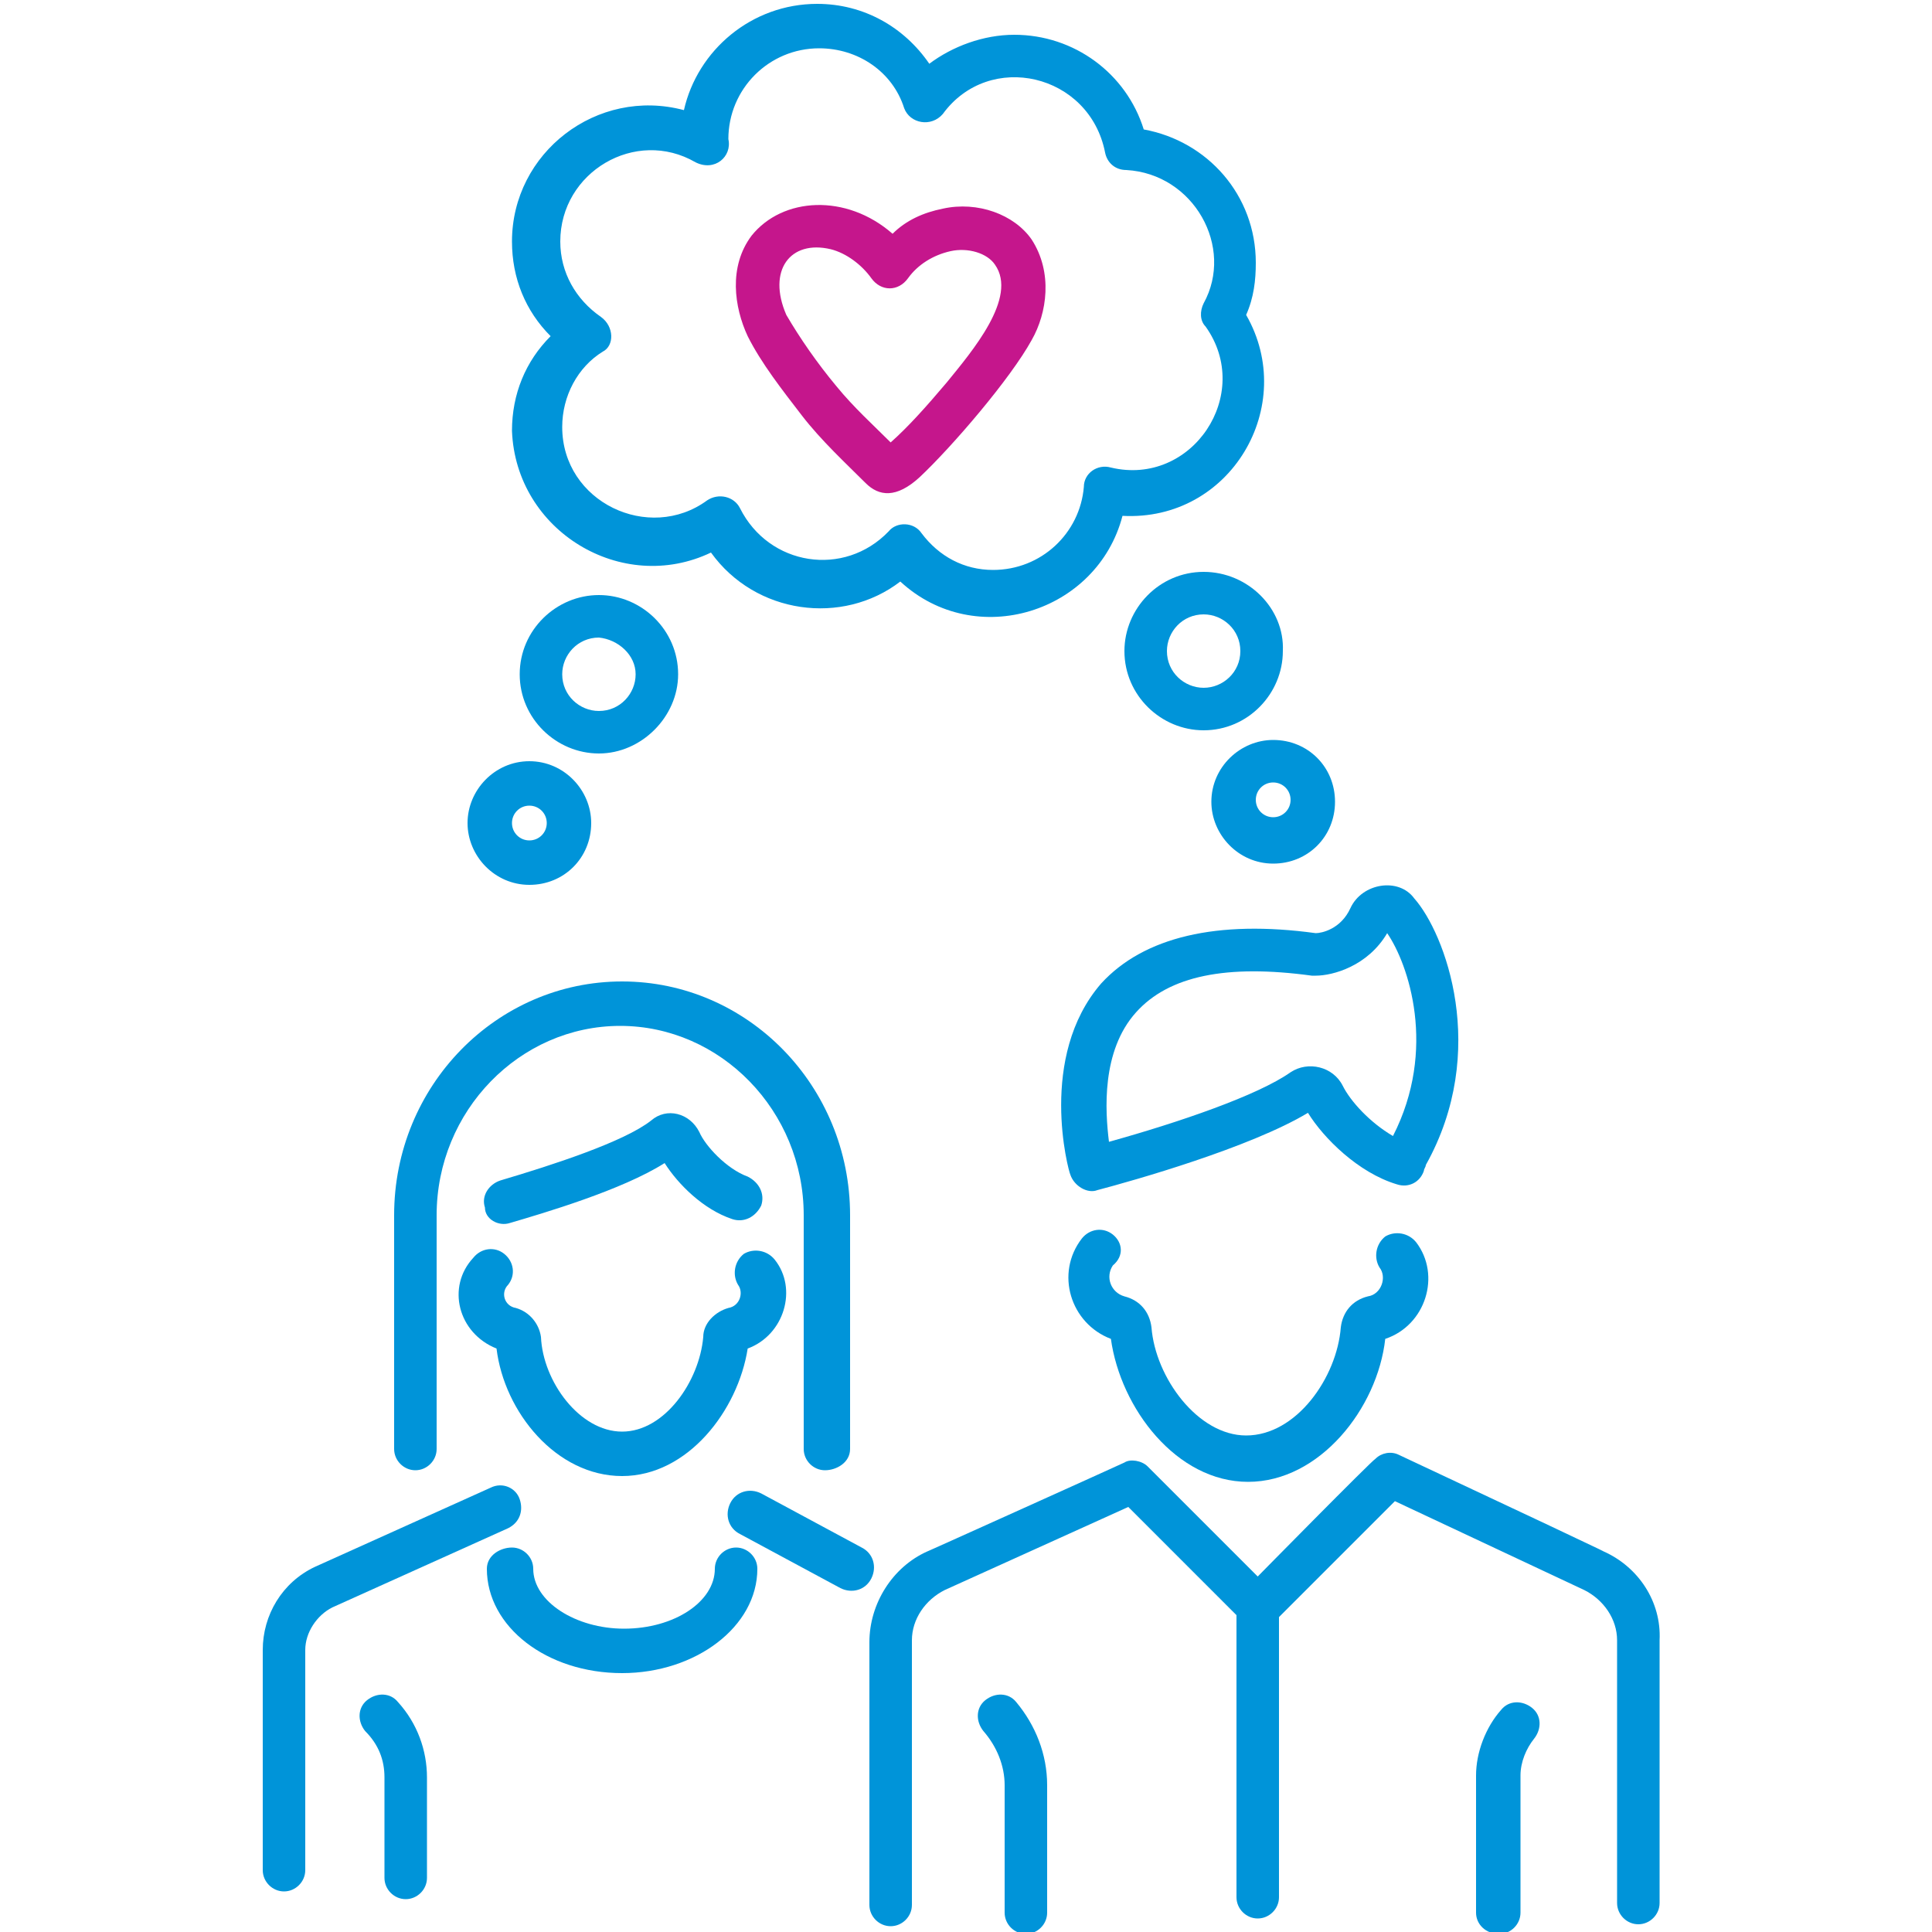 <?xml version="1.0" encoding="utf-8"?>
<!-- Generator: Adobe Illustrator 21.0.0, SVG Export Plug-In . SVG Version: 6.00 Build 0)  -->
<svg version="1.1" id="Layer_1" xmlns="http://www.w3.org/2000/svg" xmlns:xlink="http://www.w3.org/1999/xlink" x="0px" y="0px"
	 viewBox="0 0 100 100" style="enable-background:new 0 0 100 100;" xml:space="preserve">
<style type="text/css">
	.st0{fill:#0094D9;}
	.st1{fill:#C5168C;}
</style>
<path class="st0" d="M83,80.3c-1.1-0.5,3.9,1.8-10.6-5c-0.4-0.2-0.9-0.1-1.2,0.2c-0.2,0.1-6.2,6.2-6.1,6.1c-0.6-0.6,2.1,2.1-5.7-5.7
	c-0.3-0.3-0.9-0.4-1.2-0.2c-0.2,0.1-10.4,4.7-10.2,4.6c-1.8,0.8-3,2.7-3,4.7v13.6c0,0.6,0.5,1.1,1.1,1.1s1.1-0.5,1.1-1.1V84.9
	c0-1.1,0.7-2.1,1.7-2.6l9.5-4.3l5.6,5.6v14.6c0,0.6,0.5,1.1,1.1,1.1c0.6,0,1.1-0.5,1.1-1.1V83.7l6-6l9.8,4.6c1,0.5,1.7,1.5,1.7,2.6
	v13.6c0,0.6,0.5,1.1,1.1,1.1c0.6,0,1.1-0.5,1.1-1.1V84.9C86,82.9,84.8,81.1,83,80.3z"/>
<path class="st0" d="M53.1,100.1c0.6,0,1.1-0.5,1.1-1.1v-6.6c0-1.6-0.6-3.1-1.6-4.3c-0.4-0.5-1.1-0.5-1.6-0.1
	c-0.5,0.4-0.5,1.1-0.1,1.6c0.7,0.8,1.1,1.8,1.1,2.8V99C52,99.6,52.5,100.1,53.1,100.1z"/>
<path class="st0" d="M77.6,100.1c0.6,0,1.1-0.5,1.1-1.1v-7.1c0-0.7,0.3-1.4,0.7-1.9c0.4-0.5,0.4-1.2-0.1-1.6
	c-0.5-0.4-1.2-0.4-1.6,0.1c-0.8,0.9-1.3,2.2-1.3,3.4V99C76.4,99.6,76.9,100.1,77.6,100.1z"/>
<path class="st0" d="M13.6,85.4v11.4c0,0.6,0.5,1.1,1.1,1.1c0.6,0,1.1-0.5,1.1-1.1V85.4c0-0.9,0.6-1.8,1.4-2.2l9.1-4.1
	c0.6-0.3,0.8-0.9,0.6-1.5C26.7,77,26,76.7,25.4,77l-9.1,4.1C14.6,81.9,13.6,83.6,13.6,85.4z"/>
<path class="st0" d="M45.1,81.7c0.3-0.6,0.1-1.3-0.5-1.6l-5.2-2.8c-0.6-0.3-1.3-0.1-1.6,0.5c-0.3,0.6-0.1,1.3,0.5,1.6l5.2,2.8
	C44.1,82.5,44.8,82.3,45.1,81.7z"/>
<path class="st0" d="M19.9,92v5.2c0,0.6,0.5,1.1,1.1,1.1c0.6,0,1.1-0.5,1.1-1.1V92c0-1.4-0.5-2.8-1.5-3.9c-0.4-0.5-1.1-0.5-1.6-0.1
	c-0.5,0.4-0.5,1.1-0.1,1.6C19.6,90.3,19.9,91.1,19.9,92z"/>
<path class="st0" d="M25.2,81.2c0,3,3.1,5.4,7,5.4c3.8,0,7-2.4,7-5.4c0-0.6-0.5-1.1-1.1-1.1s-1.1,0.5-1.1,1.1c0,1.7-2.1,3.1-4.7,3.1
	c-2.5,0-4.7-1.4-4.7-3.1c0-0.6-0.5-1.1-1.1-1.1S25.2,80.5,25.2,81.2z"/>
<path class="st0" d="M57.6,63.9c-0.5-0.4-1.2-0.3-1.6,0.2c-1.4,1.8-0.6,4.4,1.5,5.2c0.5,3.6,3.4,7.4,7.1,7.4c3.7,0,6.7-3.8,7.1-7.4
	c2.1-0.7,2.9-3.3,1.6-5c-0.4-0.5-1.1-0.6-1.6-0.3c-0.5,0.4-0.6,1.1-0.3,1.6c0.4,0.5,0.1,1.4-0.6,1.5c-0.8,0.2-1.3,0.8-1.4,1.6
	c-0.2,2.6-2.3,5.6-4.9,5.6c-2.5,0-4.7-3-4.9-5.6c-0.1-0.8-0.6-1.4-1.4-1.6c-0.7-0.2-1-1-0.6-1.6C58.2,65,58.1,64.3,57.6,63.9z"/>
<path class="st0" d="M69.9,47c-0.5,1.1-1.5,1.3-1.8,1.3c-5.1-0.7-8.9,0.2-11.1,2.6c-3.3,3.8-1.7,9.7-1.6,9.9c0.2,0.6,0.9,1,1.4,0.8
	c1.9-0.5,7.9-2.2,10.9-4c0.8,1.3,2.6,3.1,4.6,3.7c0.6,0.2,1.2-0.1,1.4-0.7c0-0.1,0.1-0.2,0.1-0.3c3.3-5.9,1-12-0.6-13.8
	C72.4,45.4,70.5,45.7,69.9,47z M69.5,56.2c-0.5-1-1.8-1.3-2.7-0.7c-1.7,1.2-5.8,2.6-9.4,3.6c-0.2-1.6-0.4-4.7,1.4-6.7
	c1.7-1.9,4.7-2.5,9.1-1.9c0.1,0,0.1,0,0.2,0c0.9,0,2.7-0.5,3.7-2.2c1.1,1.6,2.6,6,0.3,10.5C70.9,58.1,69.9,57,69.5,56.2z"/>
<path class="st0" d="M26.4,63.3c1.7-0.5,5.8-1.7,8-3.1c0.7,1.1,2,2.4,3.5,2.9c0.6,0.2,1.2-0.1,1.5-0.7c0.2-0.6-0.1-1.2-0.7-1.5
	c-1.1-0.4-2.2-1.6-2.5-2.3c-0.5-1-1.7-1.3-2.5-0.6c-1.4,1.1-5.1,2.3-7.8,3.1c-0.6,0.2-1,0.8-0.8,1.4C25.1,63.1,25.8,63.5,26.4,63.3z
	"/>
<path class="st0" d="M25.7,69.8c0.4,3.3,3.1,6.6,6.5,6.6c3.4,0,6-3.4,6.5-6.6c1.9-0.7,2.6-3.1,1.4-4.6c-0.4-0.5-1.1-0.6-1.6-0.3
	c-0.5,0.4-0.6,1.1-0.3,1.6c0.3,0.4,0.1,1.1-0.5,1.2c-0.7,0.2-1.3,0.8-1.3,1.5c-0.2,2.3-2,4.9-4.2,4.9c-2.2,0-4.1-2.6-4.2-4.9
	c-0.1-0.7-0.6-1.3-1.3-1.5c-0.6-0.1-0.8-0.8-0.4-1.2c0.4-0.5,0.3-1.2-0.2-1.6c-0.5-0.4-1.2-0.3-1.6,0.2C23.1,66.6,23.7,69,25.7,69.8
	z"/>
<path class="st0" d="M20.4,62.9V75c0,0.6,0.5,1.1,1.1,1.1s1.1-0.5,1.1-1.1V62.9c0-5.4,4.3-9.8,9.5-9.8c5.2,0,9.5,4.4,9.5,9.8V75
	c0,0.6,0.5,1.1,1.1,1.1S44,75.7,44,75V62.9c0-6.7-5.3-12.1-11.8-12.1C25.7,50.8,20.4,56.2,20.4,62.9z"/>
<path class="st1" d="M41.5,21.5c1,1.3,2.3,2.5,3.3,3.5c0.7,0.7,1.6,0.8,2.8-0.3c1.7-1.6,4.7-5.1,5.8-7.1c0.8-1.4,1.1-3.5,0-5.2
	c-0.9-1.3-2.8-2-4.6-1.6c-1,0.2-1.9,0.6-2.6,1.3c-2.4-2.1-5.7-1.9-7.3,0.1c-1.2,1.6-0.9,3.7-0.2,5.2C39.4,18.8,40.5,20.2,41.5,21.5z
	 M43,12.9c0.8,0.2,1.6,0.8,2.1,1.5c0.5,0.7,1.4,0.7,1.9,0c0.5-0.7,1.3-1.2,2.2-1.4c0.9-0.2,1.9,0.1,2.3,0.7c0,0,0,0,0,0
	c1.2,1.7-1.2,4.5-2.5,6.1c-1.1,1.3-2,2.3-2.9,3.1c-0.9-0.9-1.9-1.8-2.8-2.9c-1-1.2-1.9-2.5-2.6-3.7C39.7,14,40.9,12.4,43,12.9z"/>
<path class="st0" d="M36.8,28.6c2.3,3.2,6.8,3.8,9.8,1.5c3.9,3.6,10.2,1.6,11.5-3.4c5.6,0.3,9.1-5.7,6.4-10.4
	c0.4-0.9,0.5-1.8,0.5-2.7c0-3.5-2.5-6.3-5.8-6.9c-0.9-2.9-3.6-4.9-6.7-4.9c-1.6,0-3.2,0.6-4.4,1.5c-1.3-1.9-3.4-3.1-5.8-3.1
	c-3.4,0-6.2,2.4-6.9,5.5c-4.5-1.2-8.9,2.2-8.9,6.8c0,1.9,0.7,3.6,2,4.9c-1.3,1.3-2,3-2,4.9C26.7,27.5,32.2,30.8,36.8,28.6z
	 M31.1,16.4c-1.3-0.9-2.1-2.3-2.1-3.9c0-3.6,3.9-5.9,7-4.1c1,0.5,1.9-0.3,1.7-1.2c0-2.6,2.1-4.7,4.7-4.7c2,0,3.8,1.2,4.4,3.1
	c0.3,0.8,1.4,1,2,0.3c2.4-3.3,7.6-2.1,8.4,2c0.1,0.5,0.5,0.9,1.1,0.9c3.5,0.2,5.6,4,4,6.9c-0.2,0.4-0.2,0.9,0.1,1.2
	c2.5,3.5-0.7,8.3-4.9,7.3c-0.7-0.2-1.4,0.3-1.4,1c-0.2,2.4-2.2,4.3-4.7,4.3c-1.5,0-2.8-0.7-3.7-1.9c-0.4-0.6-1.3-0.6-1.7-0.1
	c-2.3,2.4-6.2,1.8-7.7-1.2c-0.3-0.6-1.1-0.8-1.7-0.4c-3,2.2-7.5,0.1-7.5-3.8c0-1.6,0.8-3.1,2.1-3.9C31.8,17.9,31.8,16.9,31.1,16.4z"
	/>
<path class="st0" d="M26.9,34.9c0,2.3,1.9,4.1,4.1,4.1s4.1-1.9,4.1-4.1c0-2.3-1.9-4.1-4.1-4.1S26.9,32.6,26.9,34.9z M32.9,34.9
	c0,1-0.8,1.9-1.9,1.9c-1,0-1.9-0.8-1.9-1.9c0-1,0.8-1.9,1.9-1.9C32,33.1,32.9,33.9,32.9,34.9z"/>
<path class="st0" d="M24.2,42.6c0,1.7,1.4,3.2,3.2,3.2s3.2-1.4,3.2-3.2c0-1.7-1.4-3.2-3.2-3.2S24.2,40.9,24.2,42.6z M27.4,41.7
	c0.5,0,0.9,0.4,0.9,0.9c0,0.5-0.4,0.9-0.9,0.9s-0.9-0.4-0.9-0.9C26.5,42.1,26.9,41.7,27.4,41.7z"/>
<path class="st0" d="M62.3,29.6c-2.3,0-4.1,1.9-4.1,4.1c0,2.3,1.9,4.1,4.1,4.1c2.3,0,4.1-1.9,4.1-4.1C66.5,31.5,64.6,29.6,62.3,29.6
	z M62.3,35.6c-1,0-1.9-0.8-1.9-1.9c0-1,0.8-1.9,1.9-1.9c1,0,1.9,0.8,1.9,1.9C64.2,34.8,63.3,35.6,62.3,35.6z"/>
<path class="st0" d="M65.9,38.3c-1.7,0-3.2,1.4-3.2,3.2c0,1.7,1.4,3.2,3.2,3.2s3.2-1.4,3.2-3.2C69.1,39.7,67.7,38.3,65.9,38.3z
	 M65.9,42.3c-0.5,0-0.9-0.4-0.9-0.9c0-0.5,0.4-0.9,0.9-0.9s0.9,0.4,0.9,0.9C66.8,41.9,66.4,42.3,65.9,42.3z"/>
</svg>
